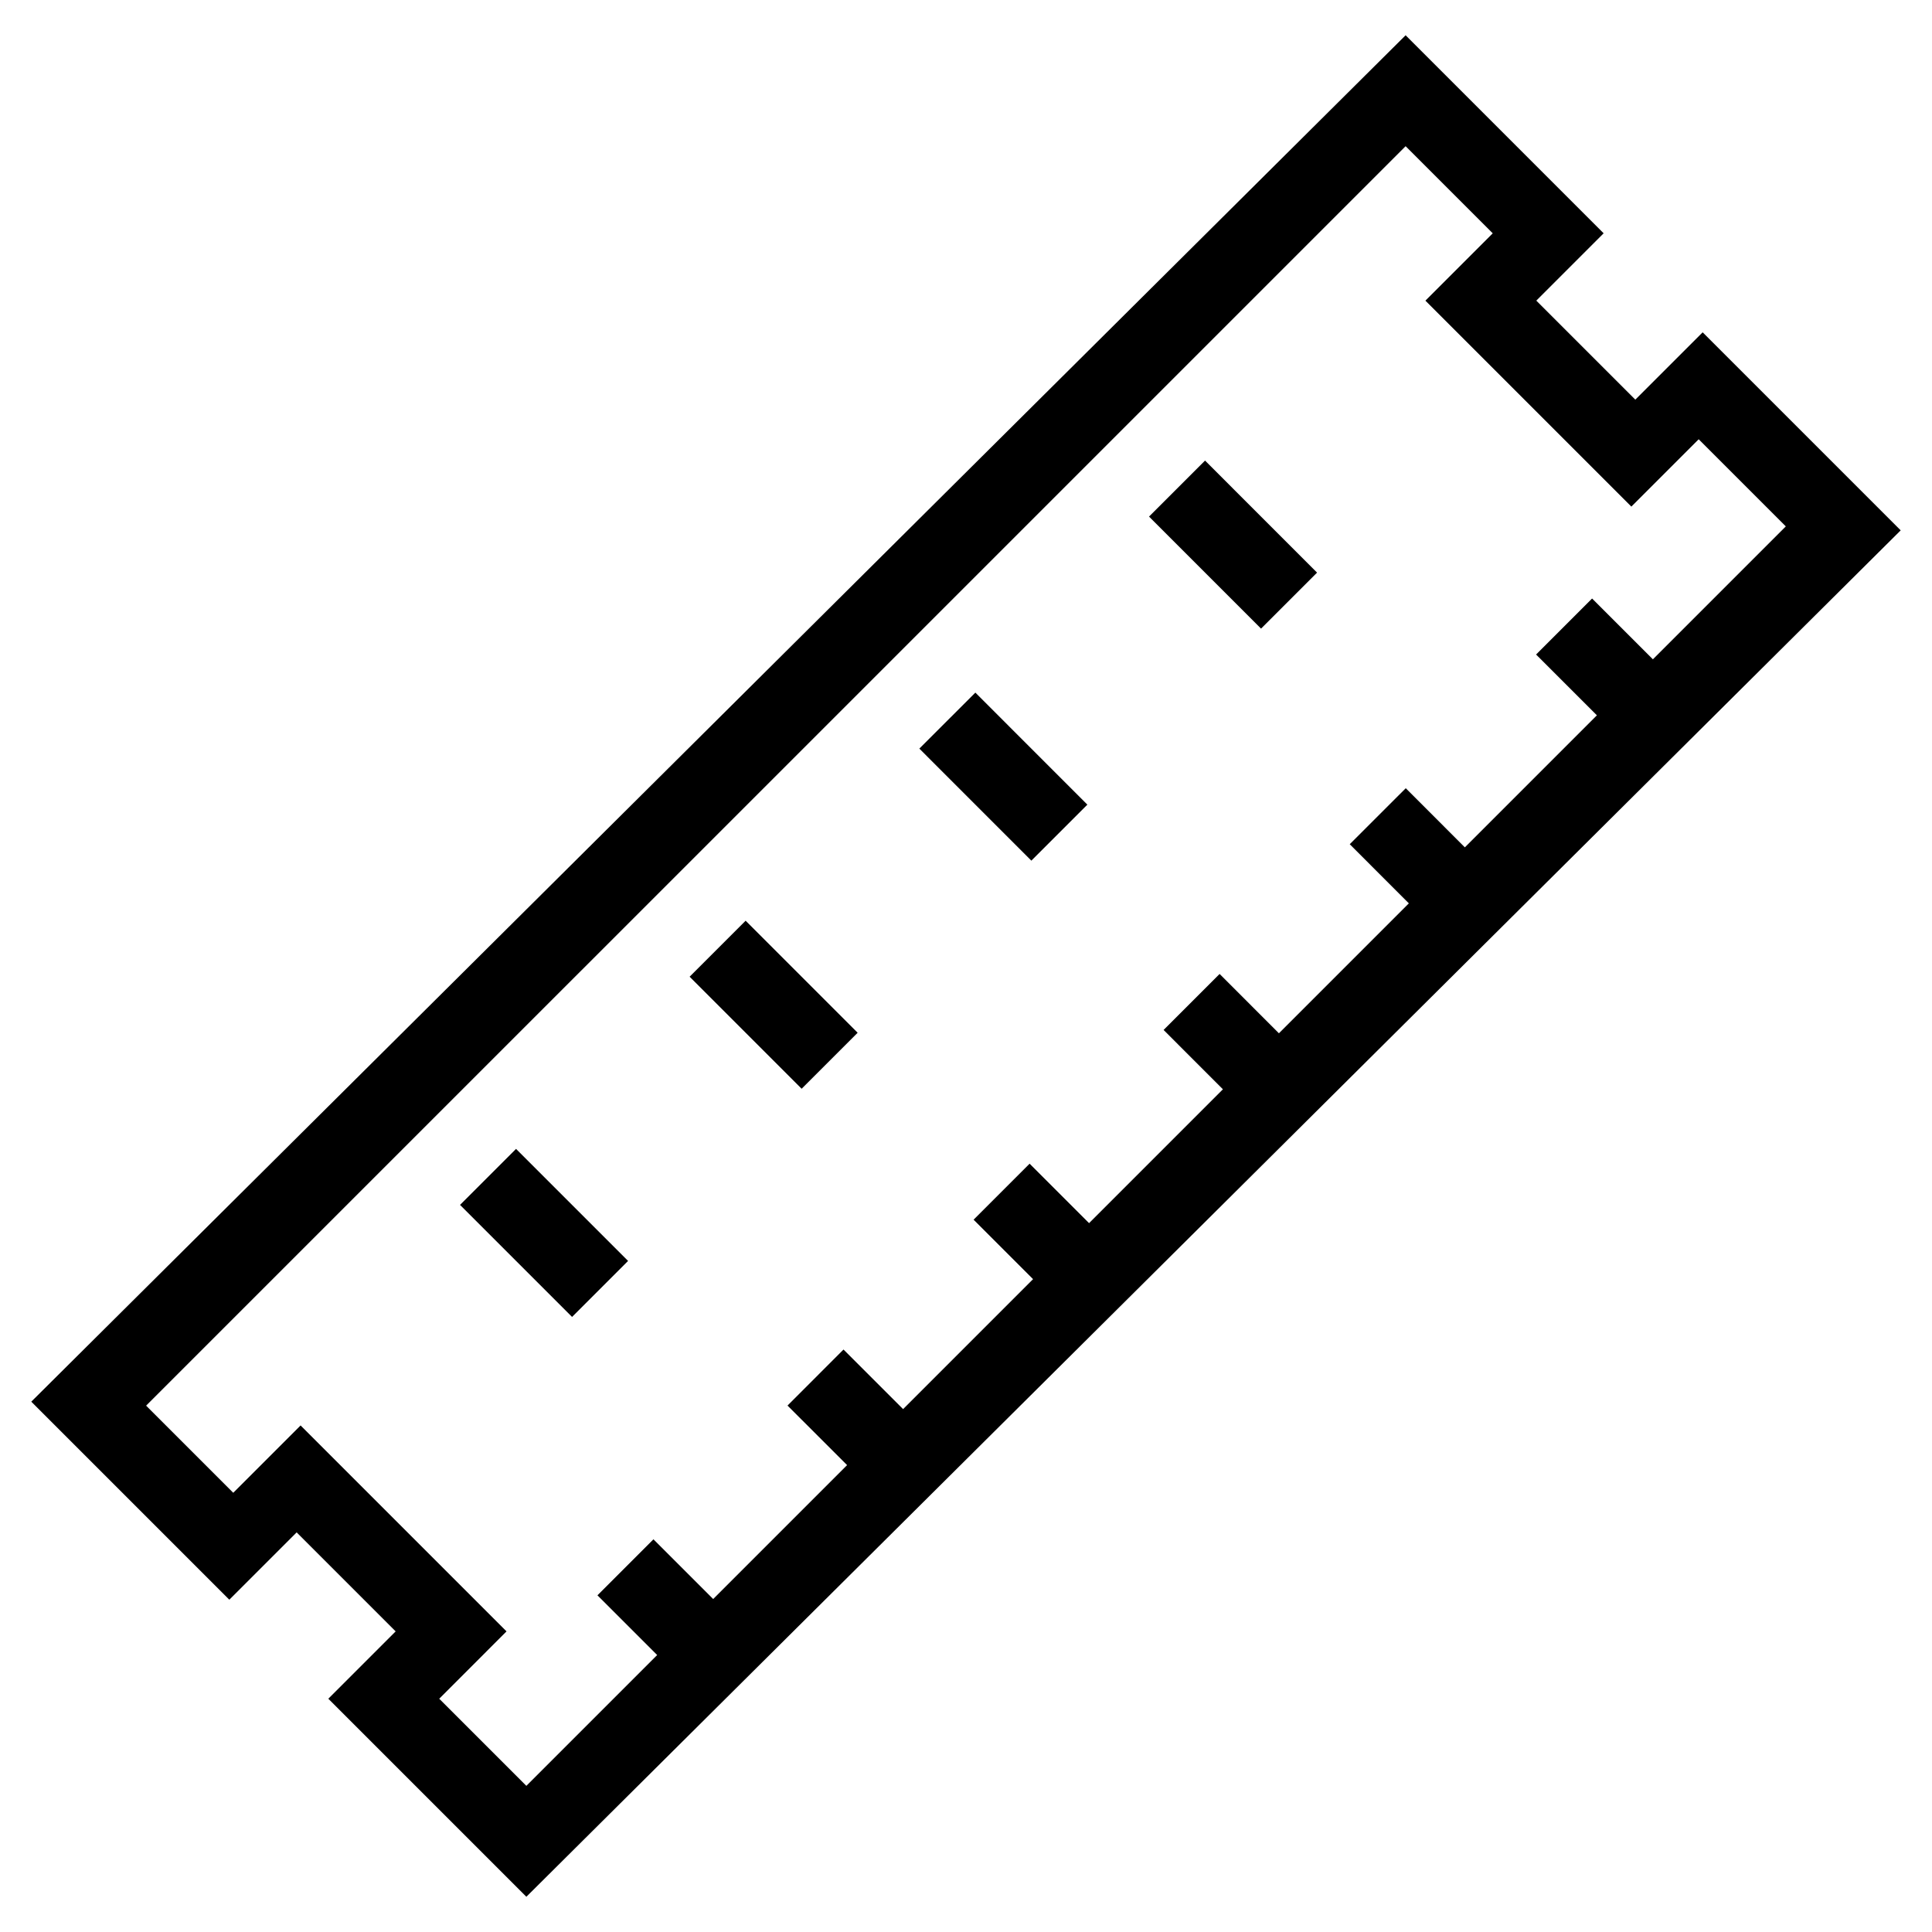 <?xml version="1.0" encoding="UTF-8"?>
<!-- Uploaded to: ICON Repo, www.svgrepo.com, Generator: ICON Repo Mixer Tools -->
<svg fill="#000000" width="800px" height="800px" version="1.1" viewBox="144 144 512 512" xmlns="http://www.w3.org/2000/svg">
 <g>
  <path d="m574.09 340.46-23.012-23.004 14.84-14.844 23.012 23.004z"/>
  <path d="m524.7 390.74-23.004-23.012 14.844-14.84 23.004 23.012z"/>
  <path d="m475.37 439.96-23.004-23.012 14.844-14.84 23.004 23.012z"/>
  <path d="m425.02 490.24-23.008-23.008 14.844-14.844 23.008 23.008z"/>
  <path d="m375.71 539.49-23.012-23.004 14.84-14.844 23.012 23.004z"/>
  <path d="m325.34 589.78-23.012-23.004 14.84-14.844 23.012 23.004z"/>
  <path d="m283.49 646.66-52.48-52.48 17.844-17.844-26.238-26.238-17.844 17.84-52.48-52.48 364.21-362.11 52.48 52.48-17.844 17.844 26.238 26.238 17.848-17.84 52.48 52.48zm-23.09-52.48 23.09 23.09 333.77-333.77-23.09-23.09-17.844 17.844-54.578-54.578 17.844-17.844-23.09-23.09-333.78 333.77 23.09 23.09 17.844-17.844 54.578 54.578z"/>
  <path d="m478.19 310.59-29.684-29.691 14.844-14.84 29.684 29.691z"/>
  <path d="m417.32 372.08-29.684-29.691 14.844-14.84 29.684 29.691z"/>
  <path d="m356.44 432.53-29.684-29.691 14.844-14.84 29.684 29.691z"/>
  <path d="m295.6 493-29.688-29.688 14.844-14.844 29.688 29.688z"/>
 </g>
</svg>